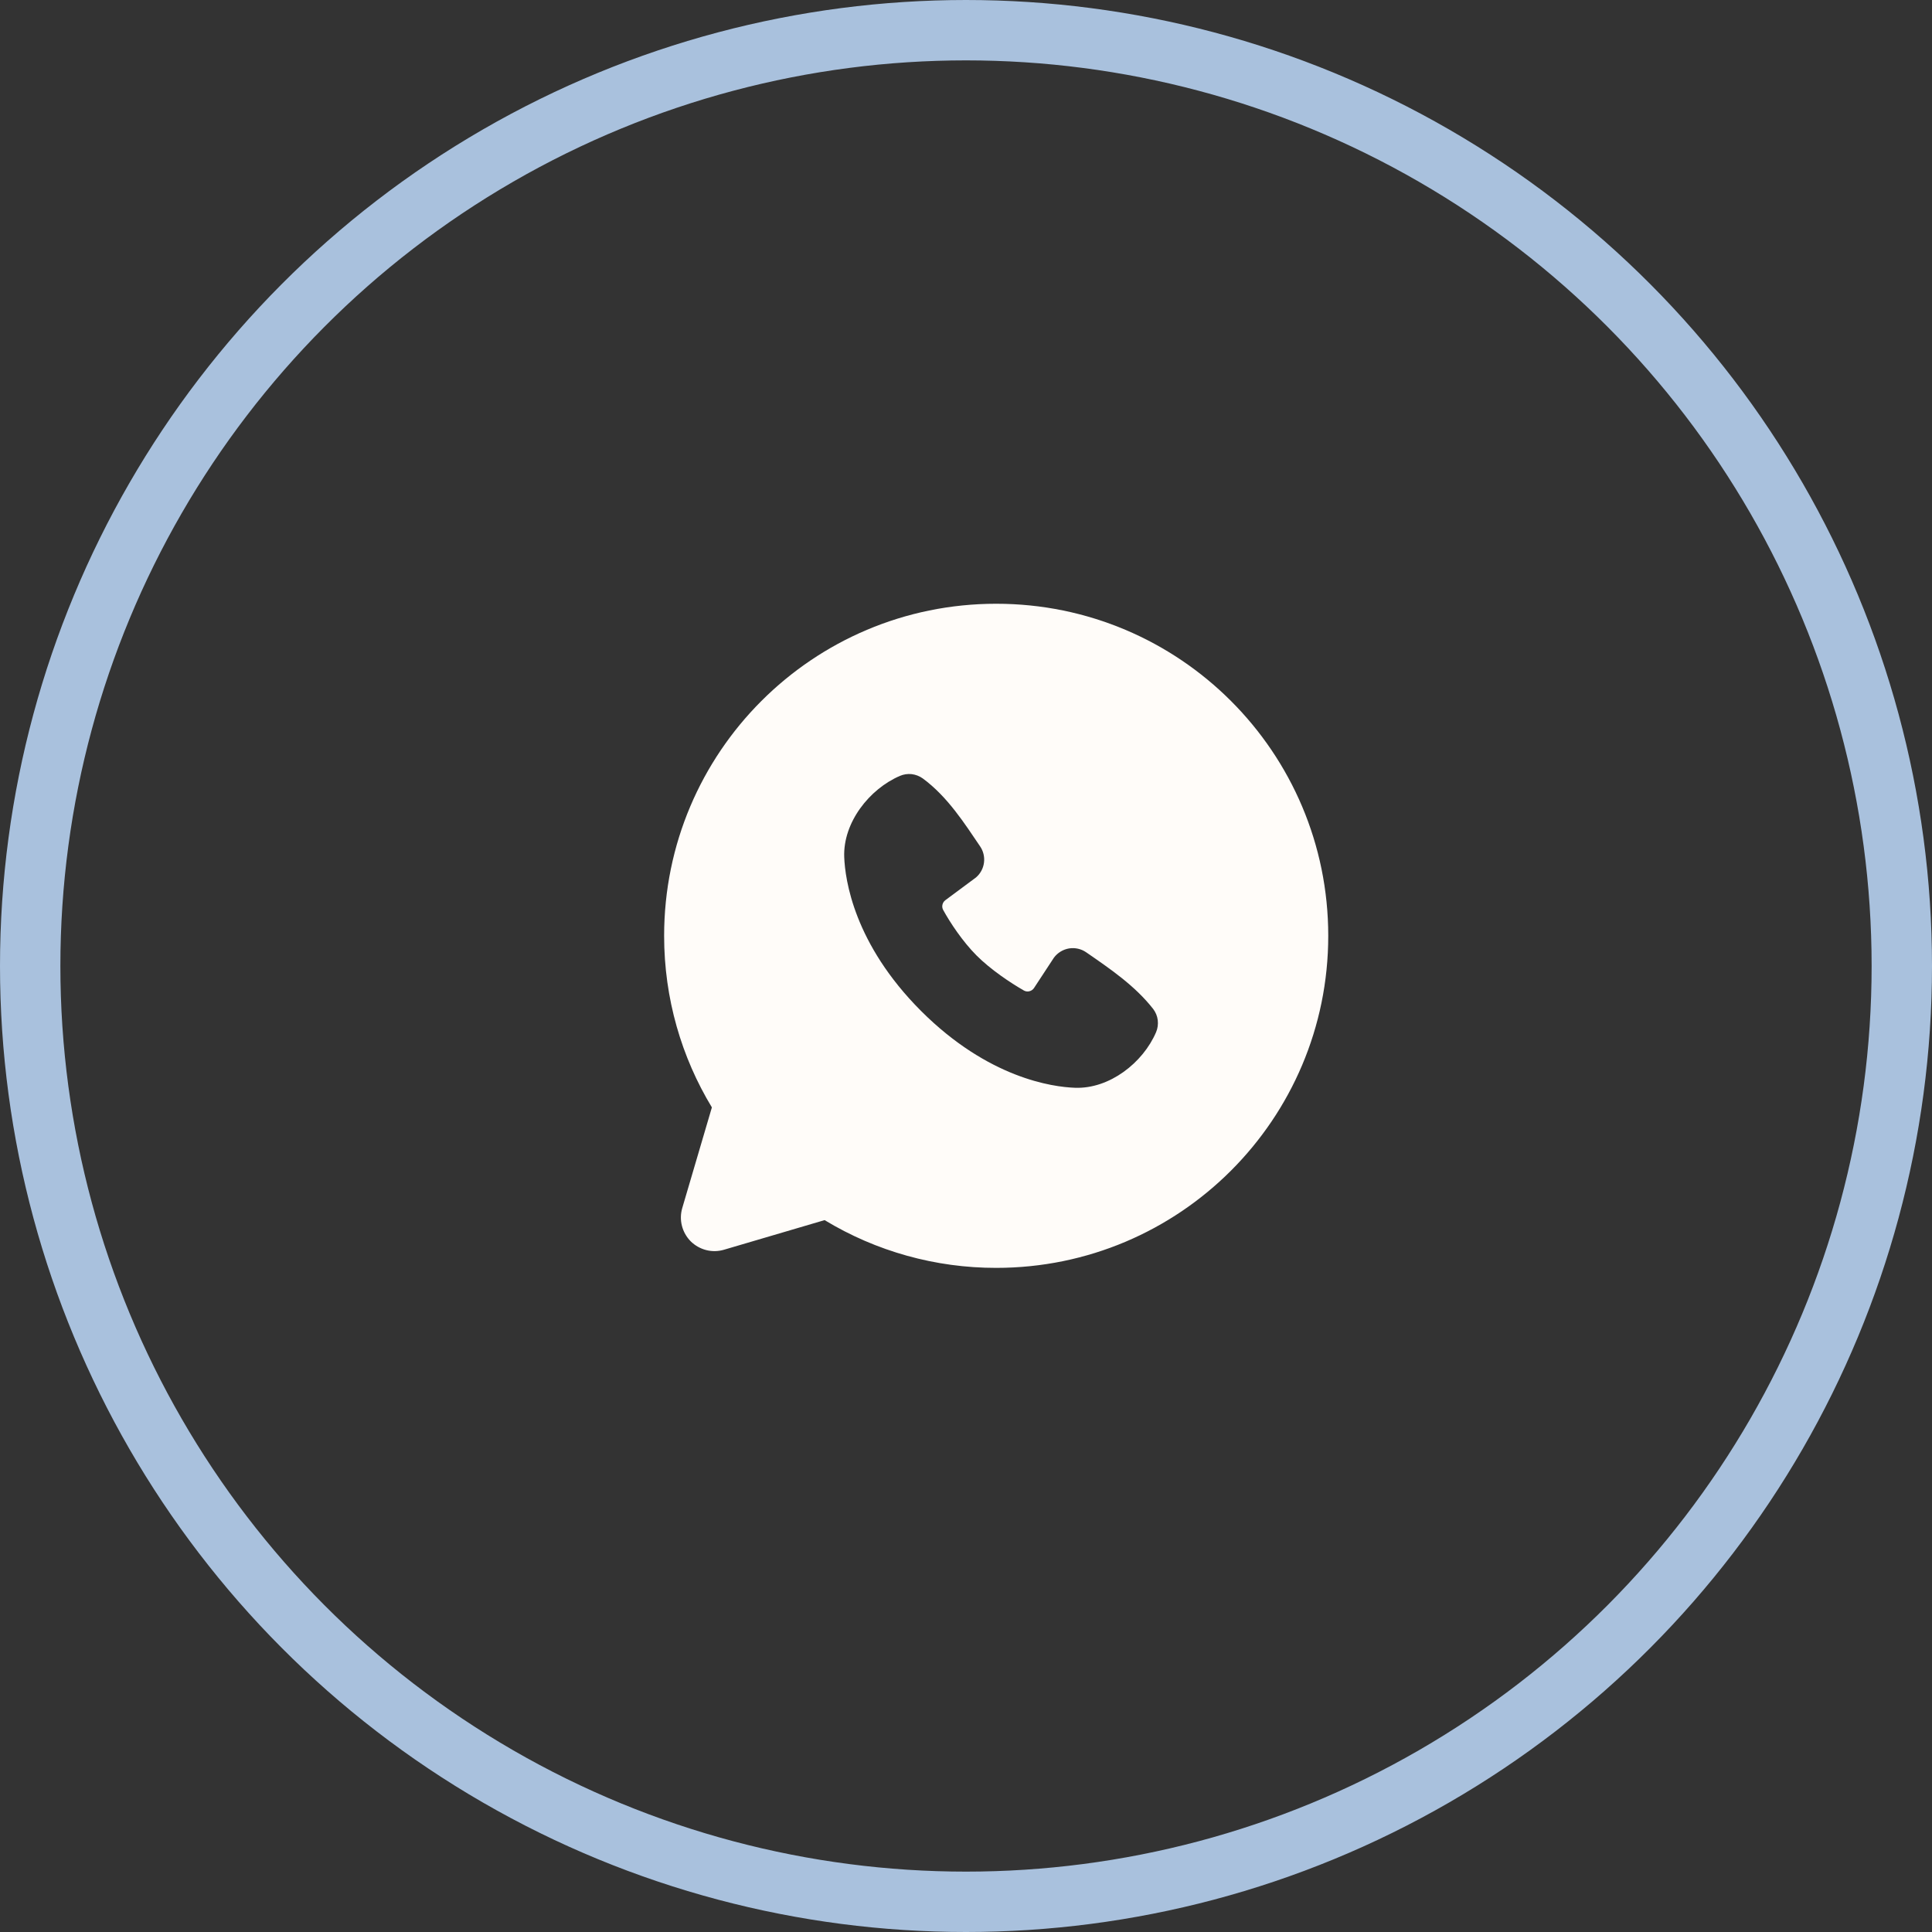 <?xml version="1.0" encoding="UTF-8"?> <svg xmlns="http://www.w3.org/2000/svg" width="32" height="32" viewBox="0 0 32 32" fill="none"><rect x="0" y="0" width="32" height="32" fill="#333333" stroke="none"/><circle cx="16" cy="16" r="15.5" transform="matrix(1 0 0 -1 0 32)" stroke="#A9C1DD"></circle><path fill-rule="evenodd" clip-rule="evenodd" d="M16.5 10C13.462 10 11 12.462 11 15.5C11 16.54 11.289 17.513 11.791 18.342L11.3 20.01C11.272 20.106 11.27 20.207 11.295 20.304C11.32 20.401 11.37 20.489 11.44 20.56C11.511 20.63 11.599 20.68 11.696 20.705C11.793 20.73 11.894 20.728 11.99 20.7L13.658 20.209C14.515 20.728 15.498 21.001 16.5 21C19.538 21 22 18.538 22 15.5C22 12.462 19.538 10 16.5 10ZM15.256 16.745C16.369 17.857 17.431 18.004 17.806 18.017C18.376 18.038 18.931 17.603 19.148 17.097C19.175 17.034 19.184 16.965 19.176 16.897C19.168 16.829 19.141 16.765 19.099 16.71C18.798 16.326 18.39 16.049 17.992 15.774C17.909 15.716 17.807 15.693 17.707 15.709C17.607 15.726 17.518 15.78 17.457 15.861L17.127 16.364C17.11 16.391 17.082 16.41 17.051 16.418C17.02 16.426 16.987 16.422 16.959 16.406C16.735 16.278 16.409 16.06 16.175 15.826C15.941 15.591 15.736 15.28 15.621 15.07C15.607 15.044 15.603 15.013 15.61 14.984C15.617 14.954 15.634 14.928 15.658 14.91L16.166 14.533C16.239 14.47 16.286 14.383 16.298 14.287C16.31 14.192 16.287 14.095 16.232 14.016C15.986 13.655 15.699 13.197 15.282 12.892C15.229 12.854 15.165 12.83 15.1 12.822C15.034 12.815 14.967 12.825 14.906 12.851C14.4 13.068 13.962 13.623 13.983 14.195C13.997 14.57 14.144 15.632 15.256 16.745Z" fill="#FFFCF9"></path></svg> 